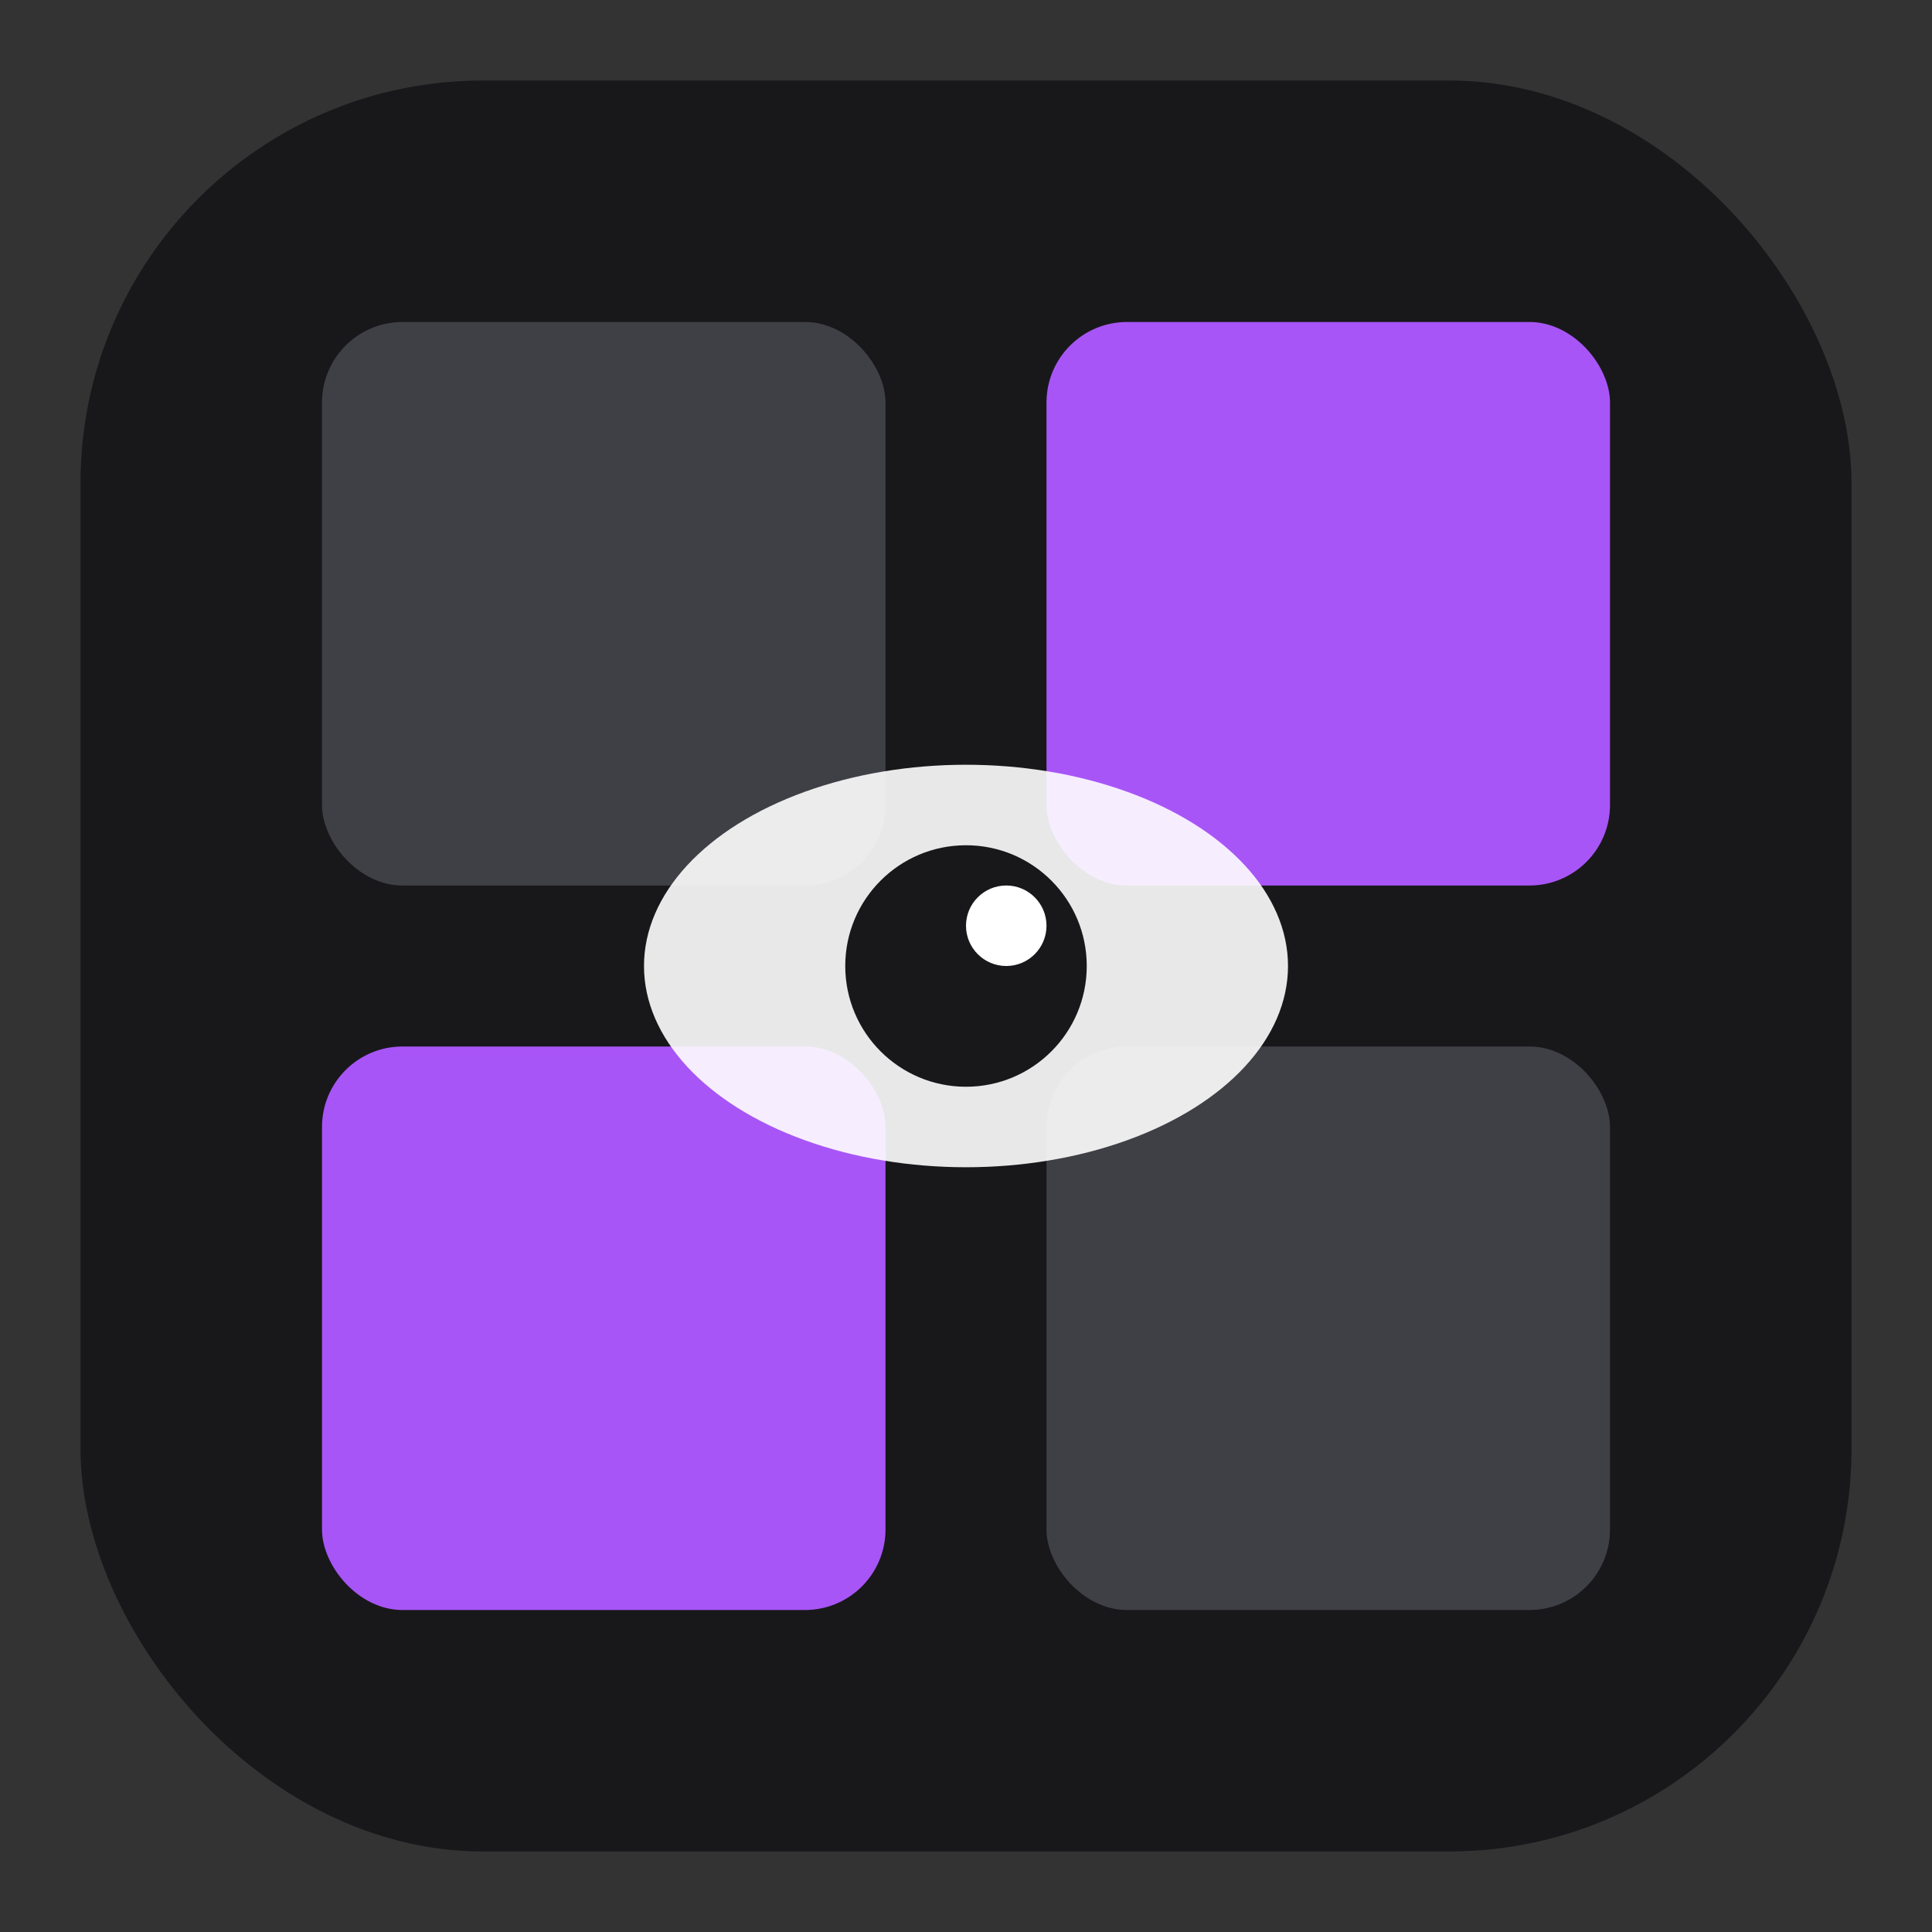 <svg width="48" height="48" viewBox="0 0 48 48" fill="none" xmlns="http://www.w3.org/2000/svg">
  <rect x="0" y="0" width="48" height="48" fill="#333333" stroke="none"/>
  <rect x="2" y="2" width="44" height="44" rx="10" fill="#18181b"/>
  <rect x="8" y="8" width="14" height="14" rx="2" fill="#3f3f46"/>
  <rect x="26" y="8" width="14" height="14" rx="2" fill="#a855f7"/>
  <rect x="8" y="26" width="14" height="14" rx="2" fill="#a855f7"/>
  <rect x="26" y="26" width="14" height="14" rx="2" fill="#3f3f46"/>
  <ellipse cx="24" cy="24" rx="8" ry="5" fill="white" fill-opacity="0.9"/>
  <circle cx="24" cy="24" r="3" fill="#18181b"/>
  <circle cx="25" cy="23" r="1" fill="white"/>
</svg>

